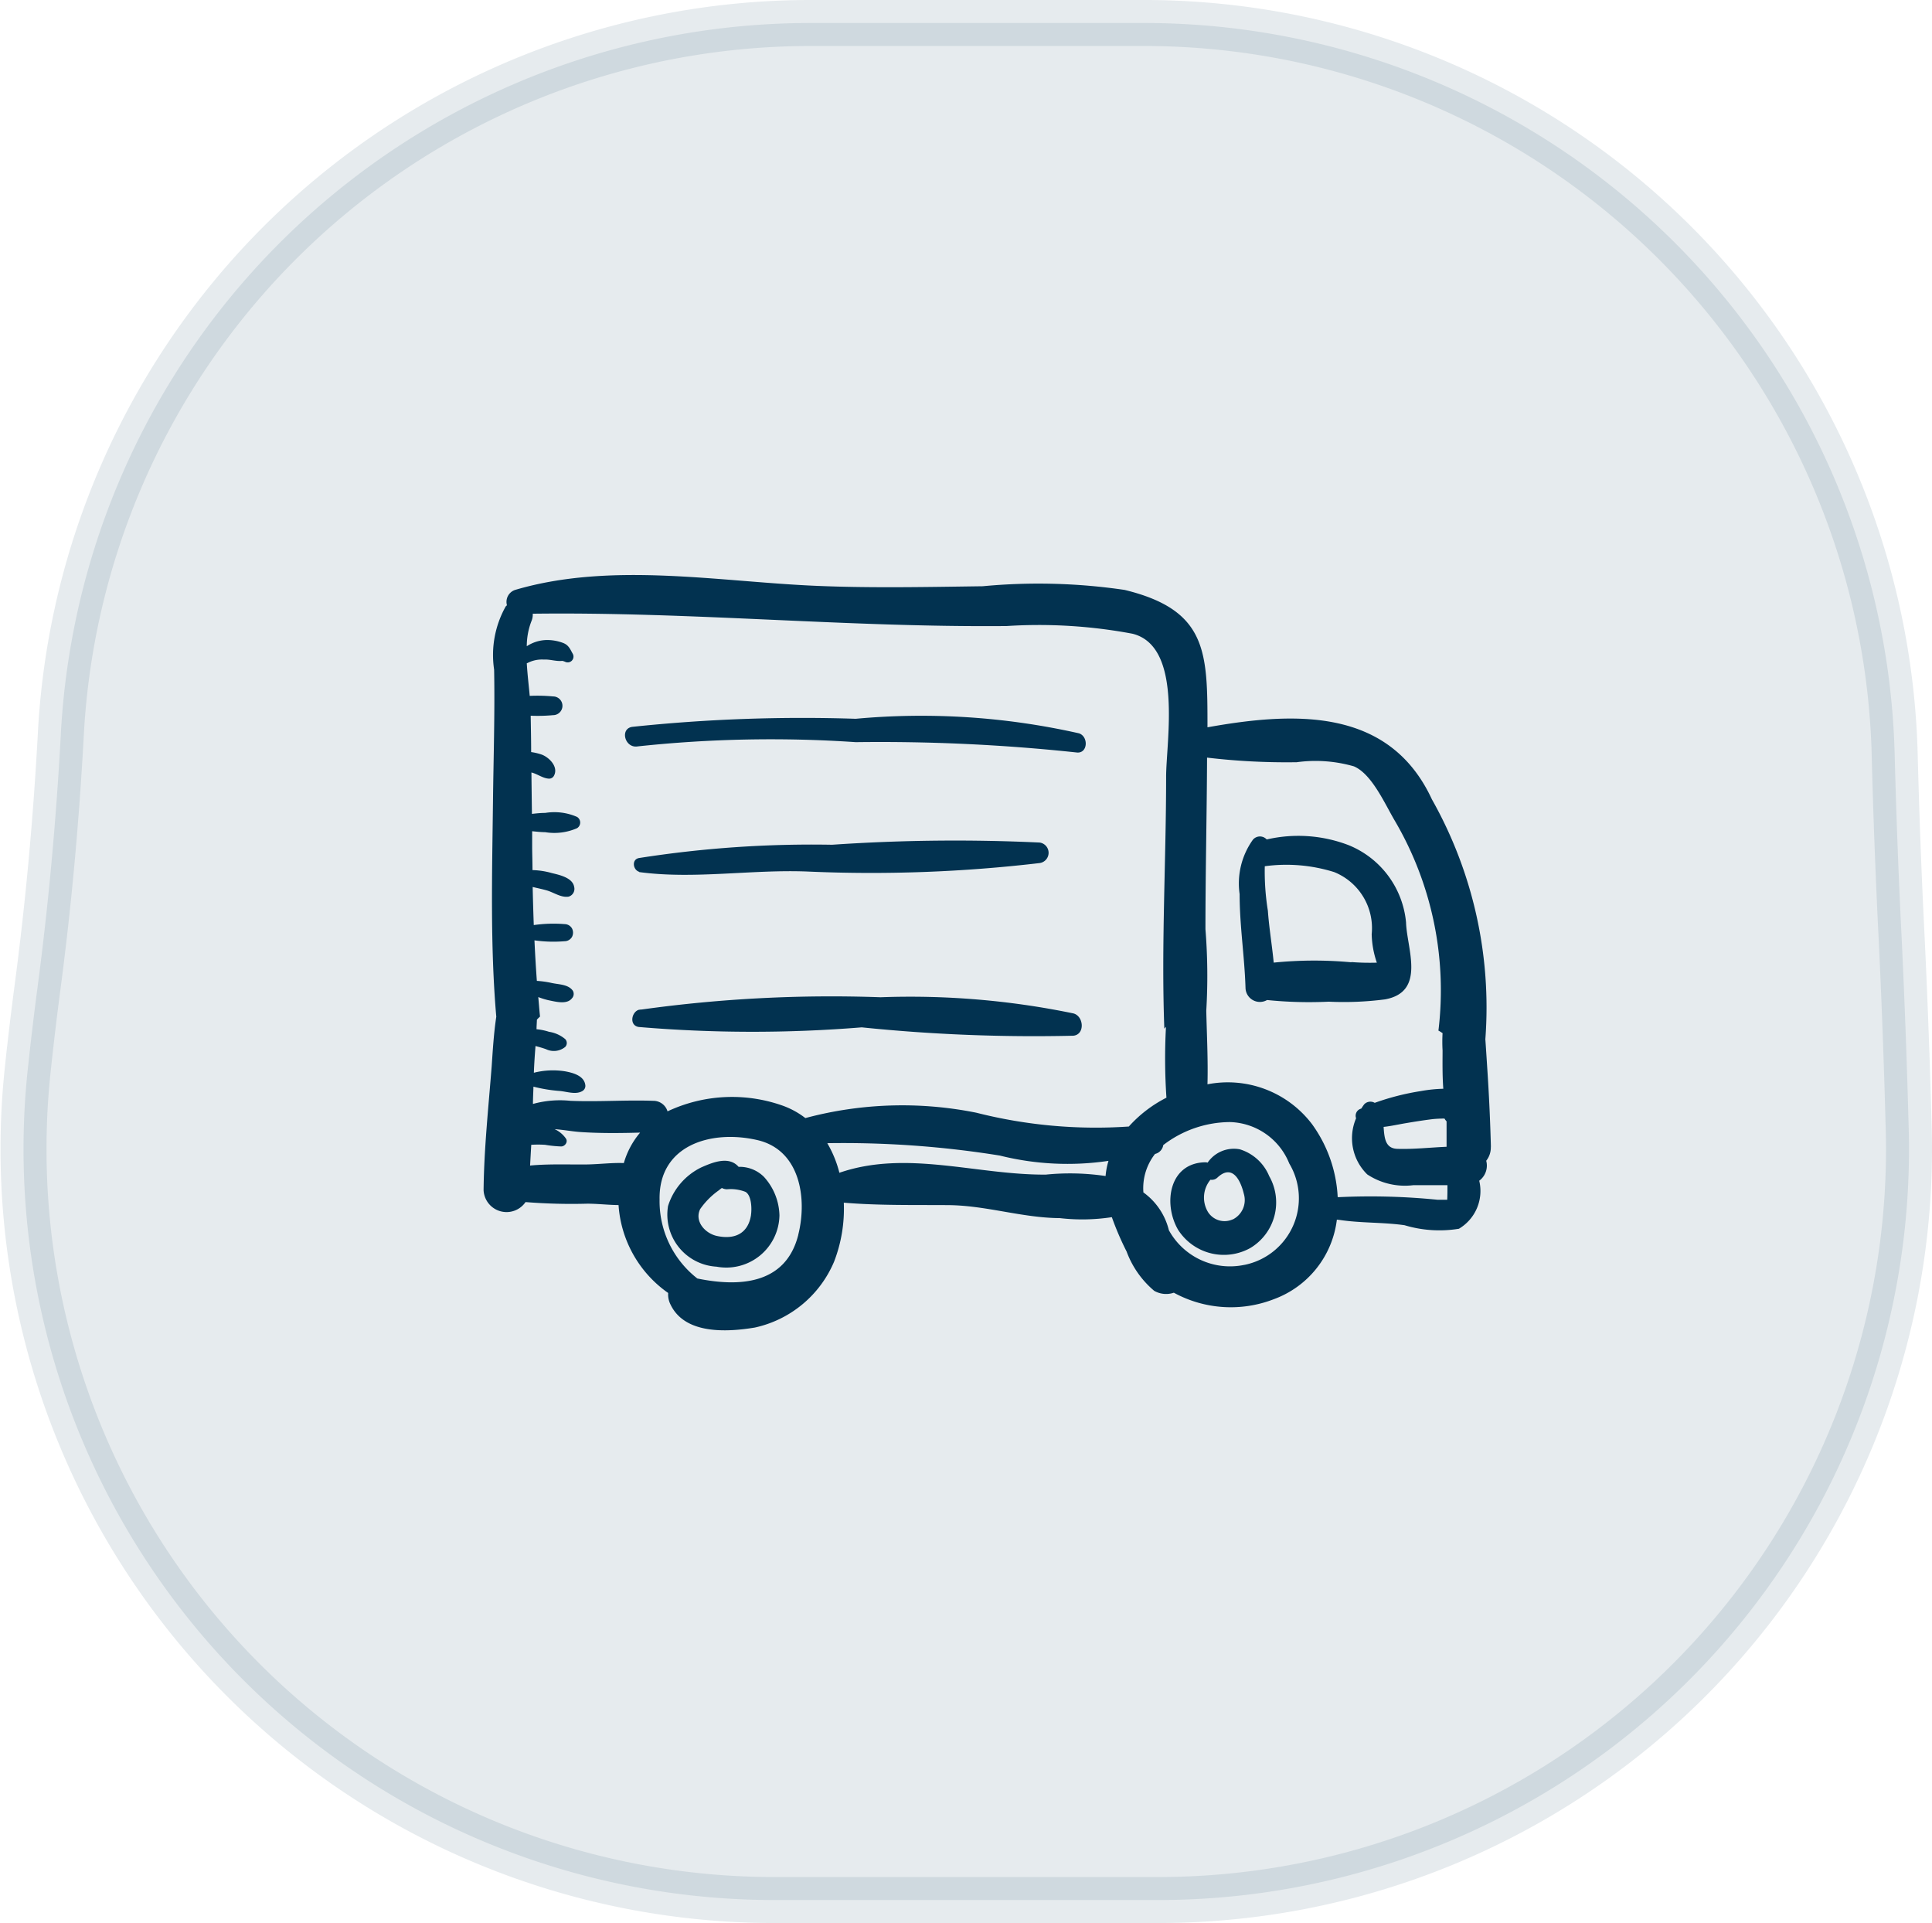 <svg viewBox="0 0 42.001 41.803" height="41.803" width="42.001" xmlns="http://www.w3.org/2000/svg">
  <g transform="translate(-1049.489 -974.5)" data-name="Group 19379" id="Group_19379">
    <path opacity="0.1" stroke-width="1" stroke="#023250" fill="#023250" transform="translate(1049.404 975)" d="M24.959,0H17.709a16.321,16.321,0,0,0-16.3,15.43Q1.257,18.27.9,20.968q-.117.889-.212,1.783A16.322,16.322,0,0,0,16.918,40.8h8.347A16.321,16.321,0,0,0,41.586,24.482q0-.216-.006-.432-.056-2.124-.154-4.164-.1-1.989-.152-4.015A16.321,16.321,0,0,0,24.959,0Z" id="istockphoto-1320930101-2048x2048"></path>
    <g transform="translate(1060 987)" data-name="Group 19374" id="Group_19374">
      <path fill="#023250" transform="translate(-280.891 -628.588)" d="M300.947,636.139a2.012,2.012,0,0,0-1.253-1.682,3.054,3.054,0,0,0-1.776-.122.2.2,0,0,0-.3.005,1.632,1.632,0,0,0-.289,1.183c0,.686.107,1.357.128,2.038a.313.313,0,0,0,.469.264,8.99,8.99,0,0,0,1.341.036,6.953,6.953,0,0,0,1.222-.05C301.388,637.648,300.962,636.7,300.947,636.139Zm-1.188.866a8.819,8.819,0,0,0-1.689.007c-.036-.376-.1-.751-.127-1.129a5.352,5.352,0,0,1-.067-.966,3.481,3.481,0,0,1,1.508.127,1.313,1.313,0,0,1,.816,1.35,2.036,2.036,0,0,0,.112.619A5.146,5.146,0,0,1,299.759,637Z" data-name="Path 31439" id="Path_31439"></path>
      <path fill="#023250" transform="translate(-276.056 -650.335)" d="M293.137,663.4a1.014,1.014,0,0,0-.639-.583.691.691,0,0,0-.7.29.17.17,0,0,0-.051-.008c-.778.013-.923.886-.594,1.462a1.181,1.181,0,0,0,1.576.4A1.155,1.155,0,0,0,293.137,663.4Zm-.794.94a.426.426,0,0,1-.538-.162.607.607,0,0,1,.055-.7.177.177,0,0,0,.15-.045c.318-.3.5.038.576.353A.471.471,0,0,1,292.342,664.343Z" data-name="Path 31440" id="Path_31440"></path>
      <path fill="#023250" transform="translate(-228.344 -610.495)" d="M250.244,622.916c0-.006,0-.012,0-.017-.014-.528-.038-1.057-.072-1.584-.016-.244-.031-.487-.048-.731a9.207,9.207,0,0,0-1.162-5.214c-.924-1.992-2.969-1.909-4.879-1.566,0-1.633,0-2.547-1.8-2.986a12.866,12.866,0,0,0-3.087-.08c-1.2.016-2.4.042-3.6-.008-2.135-.089-4.468-.53-6.562.087a.273.273,0,0,0-.18.334c-.009.01-.019.015-.027.026a2.155,2.155,0,0,0-.252,1.374c.018.961-.014,1.924-.025,2.885-.018,1.525-.062,3.117.072,4.659-.054.357-.076.723-.1,1.078-.07.89-.167,1.8-.176,2.692a.5.5,0,0,0,.912.259,12.6,12.6,0,0,0,1.342.035c.224,0,.455.028.68.03a2.538,2.538,0,0,0,1.079,1.911.475.475,0,0,0,.047.243c.309.663,1.232.609,1.839.508a2.435,2.435,0,0,0,1.72-1.43,3.185,3.185,0,0,0,.212-1.284c.746.063,1.519.048,2.261.053.832.005,1.609.277,2.438.283a4.248,4.248,0,0,0,1.128-.021,6.449,6.449,0,0,0,.321.747,2.039,2.039,0,0,0,.6.854.522.522,0,0,0,.427.041,2.583,2.583,0,0,0,2.171.142,2.111,2.111,0,0,0,1.373-1.73h.009a.18.18,0,0,0,.043.005c.469.072.947.049,1.419.116a2.633,2.633,0,0,0,1.182.077.954.954,0,0,0,.442-1.044.409.409,0,0,0,.152-.434.463.463,0,0,0,.1-.294C250.244,622.927,250.244,622.922,250.244,622.916Zm-.963-.547c0,.181,0,.362,0,.544v.009c-.357.015-.712.056-1.069.045-.264-.008-.283-.234-.3-.477.165-.018.331-.056.476-.08.194-.033.388-.064.583-.088.07-.008.14-.011.21-.013a.508.508,0,0,1,.055,0A.3.3,0,0,0,249.281,622.369Zm-17.886.907c-.26-.01-.534.026-.8.03-.4.005-.828-.015-1.238.024q.012-.226.025-.451a2.411,2.411,0,0,1,.3,0,2.608,2.608,0,0,0,.351.036c.081,0,.156-.1.1-.176a.6.6,0,0,0-.243-.2c.189.013.379.049.542.061.432.031.879.026,1.317.014A1.781,1.781,0,0,0,231.395,623.276Zm3.792,1.562c-.276,1.094-1.309,1.129-2.194.947a2.13,2.13,0,0,1-.821-1.717c-.021-1.183,1.121-1.524,2.128-1.291C235.232,622.994,235.385,624.051,235.186,624.838Zm6.682-1.28a5.266,5.266,0,0,0-1.3-.031c-1.506.01-3.024-.544-4.488-.04a2.452,2.452,0,0,0-.263-.643,21.413,21.413,0,0,1,3.751.269,6.072,6.072,0,0,0,2.362.115A1.61,1.61,0,0,0,241.868,623.558Zm.5-1.076a10.556,10.556,0,0,1-3.309-.3,8.15,8.15,0,0,0-3.719.116,1.789,1.789,0,0,0-.482-.266,3.293,3.293,0,0,0-2.514.12.322.322,0,0,0-.311-.229c-.6-.021-1.2.025-1.8,0a2.206,2.206,0,0,0-.815.068c0-.125.008-.251.011-.376a3.216,3.216,0,0,0,.559.093c.161.011.362.091.509,0a.129.129,0,0,0,.057-.141c-.033-.193-.273-.255-.437-.285a1.681,1.681,0,0,0-.679.031c.007-.192.02-.386.036-.581.077.02.153.042.229.069a.39.39,0,0,0,.416-.049.123.123,0,0,0,0-.171.713.713,0,0,0-.351-.158,1.251,1.251,0,0,0-.272-.056c0-.069.007-.139.008-.208a.928.928,0,0,1,.068-.067c-.015-.14-.025-.282-.038-.424a1.646,1.646,0,0,0,.224.069c.149.029.395.1.506-.04a.14.14,0,0,0,.022-.166c-.1-.144-.313-.135-.472-.172a2.037,2.037,0,0,0-.311-.043q-.032-.439-.052-.881a2.931,2.931,0,0,0,.654.019.188.188,0,0,0,.161-.092.2.2,0,0,0,0-.188.188.188,0,0,0-.161-.092,3.014,3.014,0,0,0-.669.021c-.01-.277-.018-.553-.024-.828.1.024.208.046.309.075.156.046.307.16.472.135a.175.175,0,0,0,.121-.213c-.033-.2-.327-.261-.487-.3a1.69,1.69,0,0,0-.419-.064c0-.156-.005-.314-.007-.467,0-.126,0-.252,0-.378.1.01.19.02.285.021a1.231,1.231,0,0,0,.691-.087.144.144,0,0,0,0-.245,1.226,1.226,0,0,0-.691-.087c-.1,0-.193.01-.29.021q-.006-.448-.011-.9c.13.031.254.132.387.134a.117.117,0,0,0,.1-.058c.109-.191-.094-.4-.261-.464a1.175,1.175,0,0,0-.232-.055c0-.263-.006-.527-.01-.791a3.58,3.58,0,0,0,.487-.012.2.2,0,0,0,0-.407,3.6,3.6,0,0,0-.508-.012c-.02-.223-.05-.467-.064-.709a.135.135,0,0,0,.031-.013.679.679,0,0,1,.341-.067c.128-.009.271.044.4.028a.367.367,0,0,1,.057.018.126.126,0,0,0,.171-.171c-.056-.1-.088-.188-.206-.235a.981.981,0,0,0-.372-.065.816.816,0,0,0-.422.135,1.514,1.514,0,0,1,.1-.542.373.373,0,0,0,.03-.165c3.436-.044,6.854.3,10.3.268a11.006,11.006,0,0,1,2.738.167c1.1.274.733,2.327.731,3.109,0,1.826-.107,3.652-.039,5.476.011-.014.025-.028.036-.042a12.705,12.705,0,0,0,.01,1.542A2.8,2.8,0,0,0,242.373,622.482Zm2.52,3.006a1.516,1.516,0,0,1-1.645-.752,1.43,1.43,0,0,0-.554-.822h0a1.206,1.206,0,0,1,.253-.836.236.236,0,0,0,.179-.193,2.4,2.4,0,0,1,1.453-.5,1.432,1.432,0,0,1,1.286.9A1.476,1.476,0,0,1,244.893,625.488Zm4.4-1.414h-.2a14.615,14.615,0,0,0-2.149-.057c-.008,0-.018,0-.026,0a2.944,2.944,0,0,0-.559-1.588,2.3,2.3,0,0,0-2.272-.865c.014-.533-.014-1.069-.026-1.6a12.753,12.753,0,0,0-.018-1.771h0c0-1.244.03-2.487.035-3.73a14.662,14.662,0,0,0,1.95.1,3.012,3.012,0,0,1,1.243.09c.392.168.673.818.89,1.184a7.287,7.287,0,0,1,.947,4.56c.031.015.06.036.09.054-.007.125-.007.251,0,.376,0,.219-.007.53.016.834a3.136,3.136,0,0,0-.486.05,5.434,5.434,0,0,0-1.005.256.187.187,0,0,0-.227.03,1.033,1.033,0,0,0-.063.092l-.031.013a.159.159,0,0,0-.084.2,1.1,1.1,0,0,0,.243,1.221,1.486,1.486,0,0,0,1,.234c.245,0,.495,0,.743,0C249.3,623.862,249.3,623.968,249.295,624.074Z" data-name="Path 31441" id="Path_31441"></path>
      <path fill="#023250" transform="translate(-241.059 -651.179)" d="M247.156,664.26a.748.748,0,0,0-.551-.218c-.21-.241-.558-.1-.813.013a1.4,1.4,0,0,0-.721.839,1.134,1.134,0,0,0,1.053,1.318,1.156,1.156,0,0,0,1.369-1.116A1.288,1.288,0,0,0,247.156,664.26Zm-.281.828c-.062.408-.359.54-.744.456-.255-.056-.49-.318-.362-.583a1.644,1.644,0,0,1,.407-.409.507.507,0,0,1,.066-.05.244.244,0,0,0,.11.028.88.88,0,0,1,.4.055C246.887,664.657,246.895,664.955,246.874,665.088Z" data-name="Path 31442" id="Path_31442"></path>
      <path fill="#023250" transform="translate(-238.174 -620.36)" d="M251.12,623.8a15.575,15.575,0,0,0-4.854-.316,35.306,35.306,0,0,0-4.856.175c-.278.038-.164.472.117.425a27.225,27.225,0,0,1,4.739-.092,40.106,40.106,0,0,1,4.8.224C251.313,624.248,251.333,623.871,251.12,623.8Z" data-name="Path 31443" id="Path_31443"></path>
      <path fill="#023250" transform="translate(-238.793 -626.63)" d="M250.883,632.444a39.3,39.3,0,0,0-4.512.048,24.268,24.268,0,0,0-4.193.288c-.171.027-.137.259,0,.3v.006c1.2.162,2.455-.063,3.679-.011a31.322,31.322,0,0,0,5.026-.185A.225.225,0,0,0,250.883,632.444Z" data-name="Path 31444" id="Path_31444"></path>
      <path fill="#023250" transform="translate(-238.692 -639.813)" d="M251.516,649.341a17.494,17.494,0,0,0-4.191-.351,29.894,29.894,0,0,0-5.2.267.093.093,0,0,0-.016,0l-.043.006v0c-.158.051-.21.339,0,.373a29.349,29.349,0,0,0,4.849.008,36.569,36.569,0,0,0,4.6.182C251.773,649.8,251.744,649.4,251.516,649.341Z" data-name="Path 31446" id="Path_31446"></path>
    </g>
  </g>
</svg>

